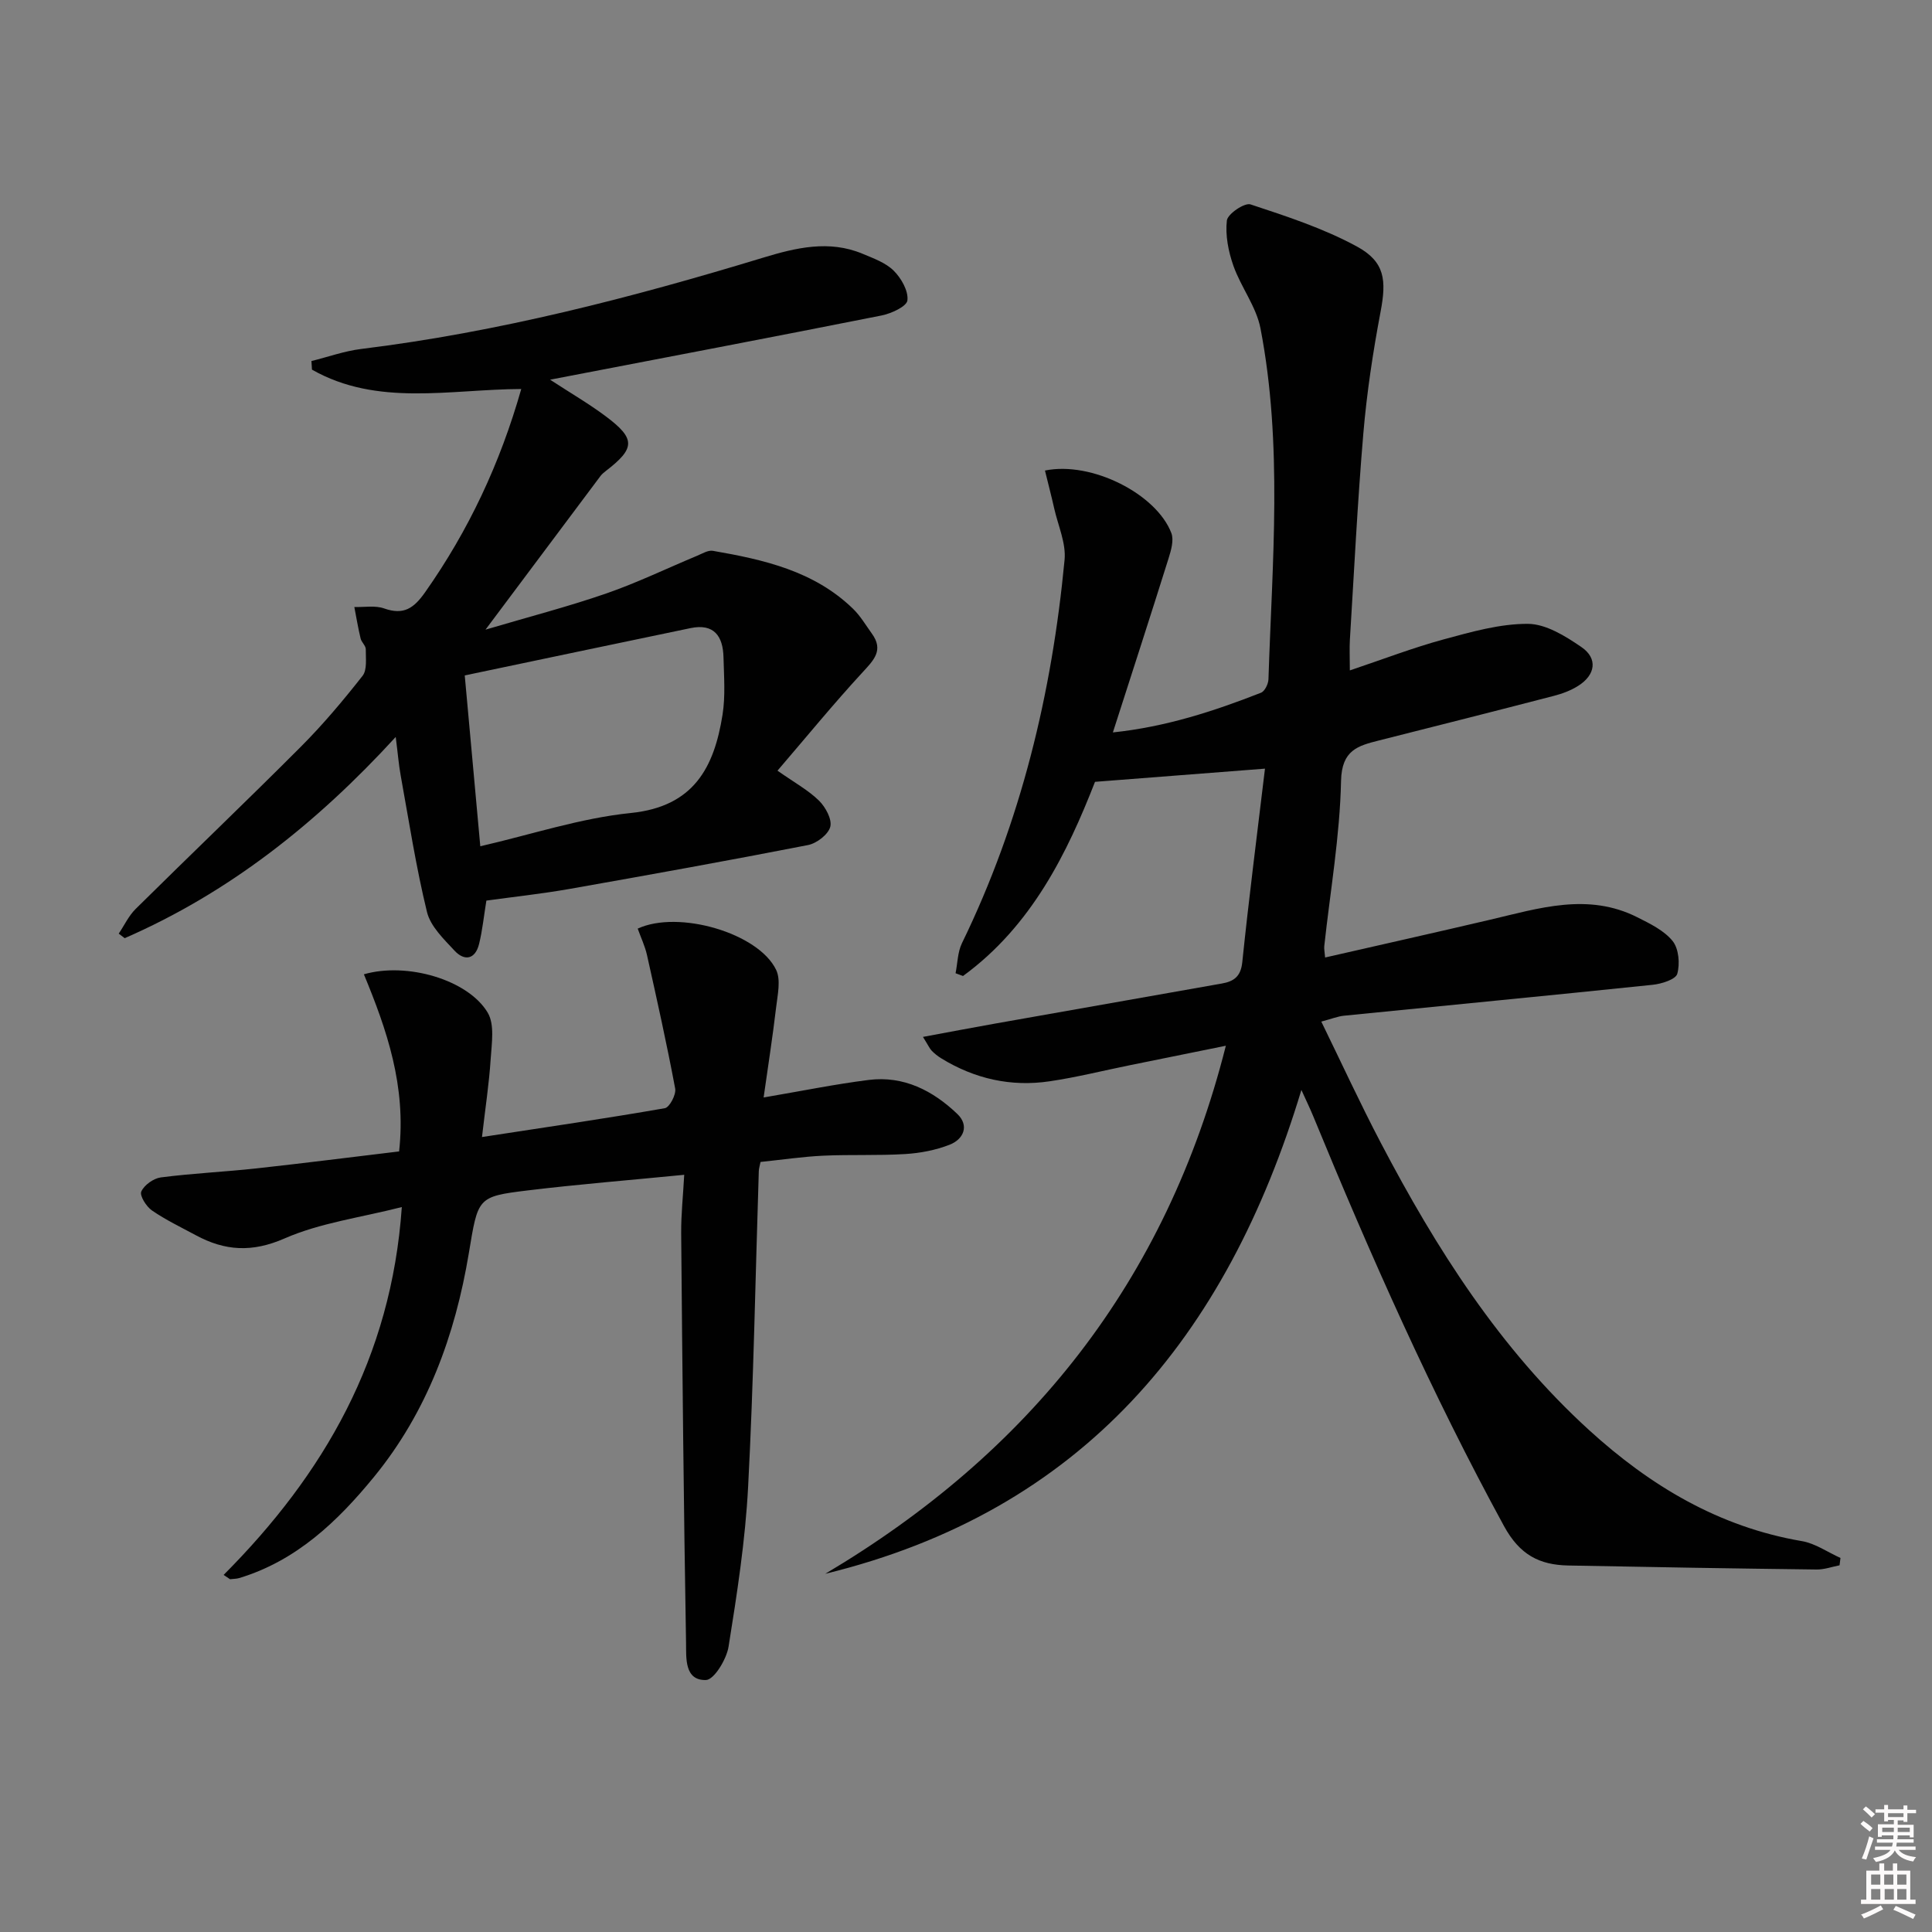 <svg enable-background="new 0 0 400 400" viewBox="0 0 400 400" xmlns="http://www.w3.org/2000/svg"><rect x="0" y="0" width="400" height="400" fill="#808080" stroke="none"/><path d="m385.2 377.6.6-.6c.6.4 1.3.9 1.9 1.5l-.6.7c-.8-.6-1.4-1.1-1.9-1.6zm.3 7.1c.6-1.4 1.1-2.9 1.5-4.5.3.1.6.3.9.4-.5 1.4-1 2.9-1.5 4.4l-.9-.2zm.2-10.1.6-.6c.7.5 1.3 1.1 1.9 1.6l-.7.7c-.6-.6-1.2-1.2-1.8-1.7zm8.4-.8h.8v.9h1.8v.7h-1.8v1.8h-.8v-.3h-1.2v.9h3.3v2.6h-.8v-.4h-2.5c0 .3 0 .6-.1.8h3.4v.7h-3.5c0 .3-.1.6-.1.8h4v.7h-3.5c.7.9 1.9 1.3 3.6 1.5-.2.2-.4.5-.6.9-1.9-.3-3.2-1.1-3.8-2.3-.5 1.1-1.8 2-3.9 2.4-.2-.3-.4-.5-.6-.8 1.9-.4 3.1-.9 3.6-1.7h-3.2v-.7h3.5c.1-.2.1-.5.2-.8h-3.3v-.7h3.4c0-.2 0-.5 0-.8h-2.4v.3h-.8v-2.6h3.3v-.9h-1.2v.3h-.8v-1.8h-1.8v-.7h1.8v-.9h.8v.9h3.2zm-4.4 5.5h2.4c0-.3 0-.6 0-.9h-2.4zm1.2-3.1h3.2v-.8h-3.2zm4.4 2.2h-2.4v.9h2.5v-.9z" fill="#fcfafa"/><path d="m389.2 385.8h.9v1.5h1.8v-1.5h.9v1.5h2.7v6h1.1v.9h-11.3v-.9h1.1v-6h2.7v-1.5zm.2 8.7.5.8c-1.2.6-2.5 1.3-4 1.9-.2-.3-.3-.6-.6-.8 1.6-.6 3-1.3 4.1-1.9zm-2-4.3h1.9v-2.1h-1.9zm0 3.1h1.9v-2.2h-1.9zm2.7-3.1h1.9v-2.1h-1.9zm.1 3.1h1.9v-2.2h-1.9zm2.3 1.3c1.4.6 2.7 1.2 4.1 1.8l-.5.9c-1.5-.7-2.8-1.4-4.1-1.9zm2.2-6.5h-1.9v2.1h1.9zm-1.9 5.2h1.9v-2.2h-1.9z" fill="#fcfafa"/><g fill="#010101"><path d="m380.86 324.08c-1.59.31-3.17.89-4.75.87-17.14-.21-34.28-.49-51.42-.83-5.96-.12-10.04-2.19-13.3-8.16-15-27.49-27.64-56.02-39.53-84.93-.62-1.5-1.33-2.97-2.42-5.37-15.49 51.29-45.42 87.2-98.58 100.18 42.1-25 70.55-60.3 82.94-109.33-7.13 1.44-13.53 2.74-19.92 4.04-5.52 1.12-11 2.5-16.56 3.32-8.01 1.19-15.55-.51-22.47-4.77-.7-.43-1.36-.96-1.94-1.55-.43-.44-.69-1.06-1.82-2.87 5.4-1 10.09-1.9 14.78-2.73 15.69-2.78 31.39-5.54 47.08-8.32 2.45-.43 3.94-1.4 4.25-4.41 1.36-13.16 3.05-26.3 4.7-40.08-12.27.95-23.22 1.8-35.19 2.73-5.7 14.59-13.08 29.81-27.33 40.2-.51-.19-1.03-.38-1.54-.57.42-2.09.42-4.37 1.32-6.22 12.22-25.1 18.63-51.76 21.25-79.39.32-3.43-1.34-7.06-2.14-10.59-.59-2.63-1.28-5.24-1.92-7.88 9.67-1.98 23.1 4.87 26.17 12.96.55 1.47-.06 3.56-.58 5.22-3.71 11.83-7.54 23.63-11.53 36.04 10.91-1.14 20.88-4.38 30.67-8.22.78-.31 1.51-1.81 1.54-2.79.78-24.25 2.99-48.56-1.65-72.64-.87-4.51-4.04-8.53-5.61-12.97-1.04-2.96-1.7-6.32-1.35-9.37.16-1.36 3.67-3.74 4.9-3.33 7.49 2.47 15.11 4.96 22.01 8.71 5.85 3.18 6.15 7.01 4.91 13.53-1.57 8.3-2.84 16.7-3.56 25.12-1.21 14.23-1.91 28.51-2.79 42.77-.11 1.77-.01 3.55-.01 6.35 7.03-2.36 13.17-4.73 19.49-6.44 5.69-1.54 11.59-3.23 17.38-3.2 3.73.02 7.77 2.54 11.08 4.81 3.44 2.36 2.92 5.77-.69 8.04-1.51.95-3.27 1.61-5.01 2.06-12.04 3.13-24.1 6.17-36.16 9.22-4.39 1.11-7.77 1.97-7.91 8.37-.24 11.41-2.23 22.79-3.47 34.18-.07.62.08 1.26.17 2.4 11.56-2.64 22.85-5.17 34.11-7.81 10.16-2.38 20.32-5.68 30.55-.51 2.62 1.32 5.53 2.73 7.29 4.91 1.28 1.59 1.54 4.72.96 6.79-.33 1.16-3.24 2.08-5.08 2.27-21.3 2.22-42.61 4.26-63.91 6.4-1.3.13-2.56.65-4.71 1.22 4.18 8.55 8.04 16.94 12.32 25.1 11.48 21.92 24.67 42.66 43.14 59.49 12.62 11.5 26.84 20.04 44.03 22.97 2.78.47 5.34 2.29 8 3.49-.08.53-.14 1.03-.19 1.52z"/><path d="m160.97 159.56c3.59 2.52 6.4 4.05 8.6 6.21 1.35 1.33 2.73 3.87 2.33 5.41-.42 1.59-2.81 3.43-4.61 3.78-16.43 3.21-32.92 6.18-49.41 9.09-5.69 1-11.45 1.62-17.18 2.41-.52 3.16-.81 6.12-1.51 8.97-.79 3.21-3.01 3.63-5.1 1.38-2.23-2.4-4.97-5.03-5.69-8-2.27-9.3-3.73-18.8-5.44-28.24-.41-2.26-.59-4.56-1.03-7.99-16.49 18-34.57 32.26-56.11 41.66-.41-.31-.83-.62-1.24-.94 1.16-1.72 2.06-3.69 3.51-5.12 11.36-11.24 22.92-22.27 34.2-33.58 4.57-4.58 8.77-9.58 12.77-14.67.99-1.26.65-3.65.67-5.52 0-.73-.88-1.43-1.07-2.22-.52-2.15-.88-4.34-1.3-6.52 2.07.07 4.31-.36 6.17.3 4.05 1.43 6.14-.02 8.5-3.37 8.99-12.78 15.5-26.63 19.89-42.06-14.79.06-29.76 3.69-43.33-4.01-.04-.59-.07-1.19-.11-1.78 3.43-.85 6.81-2.07 10.29-2.5 28.42-3.49 56-10.62 83.32-18.93 6.66-2.02 13.56-3.68 20.47-.79 2.27.95 4.79 1.85 6.47 3.51 1.56 1.55 3.07 4.19 2.84 6.15-.14 1.26-3.35 2.73-5.37 3.13-22.57 4.49-45.18 8.78-68.61 13.29 4.24 2.77 8.03 4.97 11.51 7.57 6.23 4.66 6.15 6.62.03 11.33-.39.3-.79.63-1.09 1.02-7.65 10.21-15.3 20.43-23.82 31.83 9.07-2.68 17.14-4.77 25-7.49 6.41-2.22 12.55-5.2 18.82-7.81 1.06-.44 2.26-1.19 3.25-1.02 10.55 1.83 20.95 4.17 29.01 11.99 1.53 1.48 2.65 3.4 3.91 5.15 2.49 3.43.41 5.48-1.93 8.02-6.03 6.54-11.67 13.44-17.61 20.36zm-61.53 15.65c10.51-2.41 20.73-5.83 31.19-6.89 13.03-1.33 17.23-9.45 18.96-20.32.62-3.9.3-7.97.2-11.96-.11-4.31-1.95-7-6.8-6-15.54 3.23-31.08 6.51-46.77 9.8 1.08 11.84 2.13 23.37 3.22 35.37z"/><path d="m46.3 326.07c20.77-20.86 34.73-44.94 36.89-76.16-8.59 2.19-16.9 3.27-24.26 6.49-6.75 2.96-12.37 2.59-18.39-.66-3.06-1.65-6.22-3.16-9.07-5.12-1.18-.81-2.59-3.07-2.22-3.92.6-1.35 2.53-2.73 4.05-2.93 6.58-.85 13.23-1.15 19.83-1.87 9.86-1.08 19.7-2.34 29.5-3.51 1.5-13.53-2.55-25.21-7.29-36.67 8.89-2.58 21.56 1.11 25.63 7.93 1.47 2.46.83 6.37.62 9.59-.32 5.05-1.1 10.07-1.8 16.17 13.38-2.05 25.65-3.84 37.86-5.97.97-.17 2.37-2.82 2.14-4.05-1.73-9.25-3.78-18.44-5.83-27.62-.42-1.9-1.29-3.7-1.93-5.51 8.43-3.91 25 .9 28.66 8.54 1.01 2.11.3 5.17 0 7.75-.71 6.04-1.65 12.04-2.59 18.67 7.83-1.33 14.76-2.75 21.76-3.63 7.23-.91 13.29 2.21 18.34 7.04 2.51 2.4 1.34 5.23-1.61 6.38-2.87 1.12-6.06 1.73-9.14 1.92-5.64.35-11.33.08-16.98.34-4.28.2-8.54.84-13.01 1.3-.13.69-.34 1.31-.36 1.93-.7 21.78-1.07 43.57-2.21 65.33-.58 11.08-2.29 22.13-4.05 33.1-.42 2.61-3 6.86-4.68 6.9-4.48.12-4.07-4.6-4.12-7.59-.49-28.29-.76-56.59-1.01-84.88-.03-3.91.4-7.82.63-12.13-11.36 1.12-21.93 1.96-32.45 3.24-10.45 1.27-10.23 1.5-12.15 13.03-2.83 16.97-8.62 32.82-19.63 46.28-7.53 9.2-16.06 17.36-27.9 20.94-.61.18-1.27.16-1.91.24-.44-.3-.88-.59-1.32-.89z"/></g></svg>